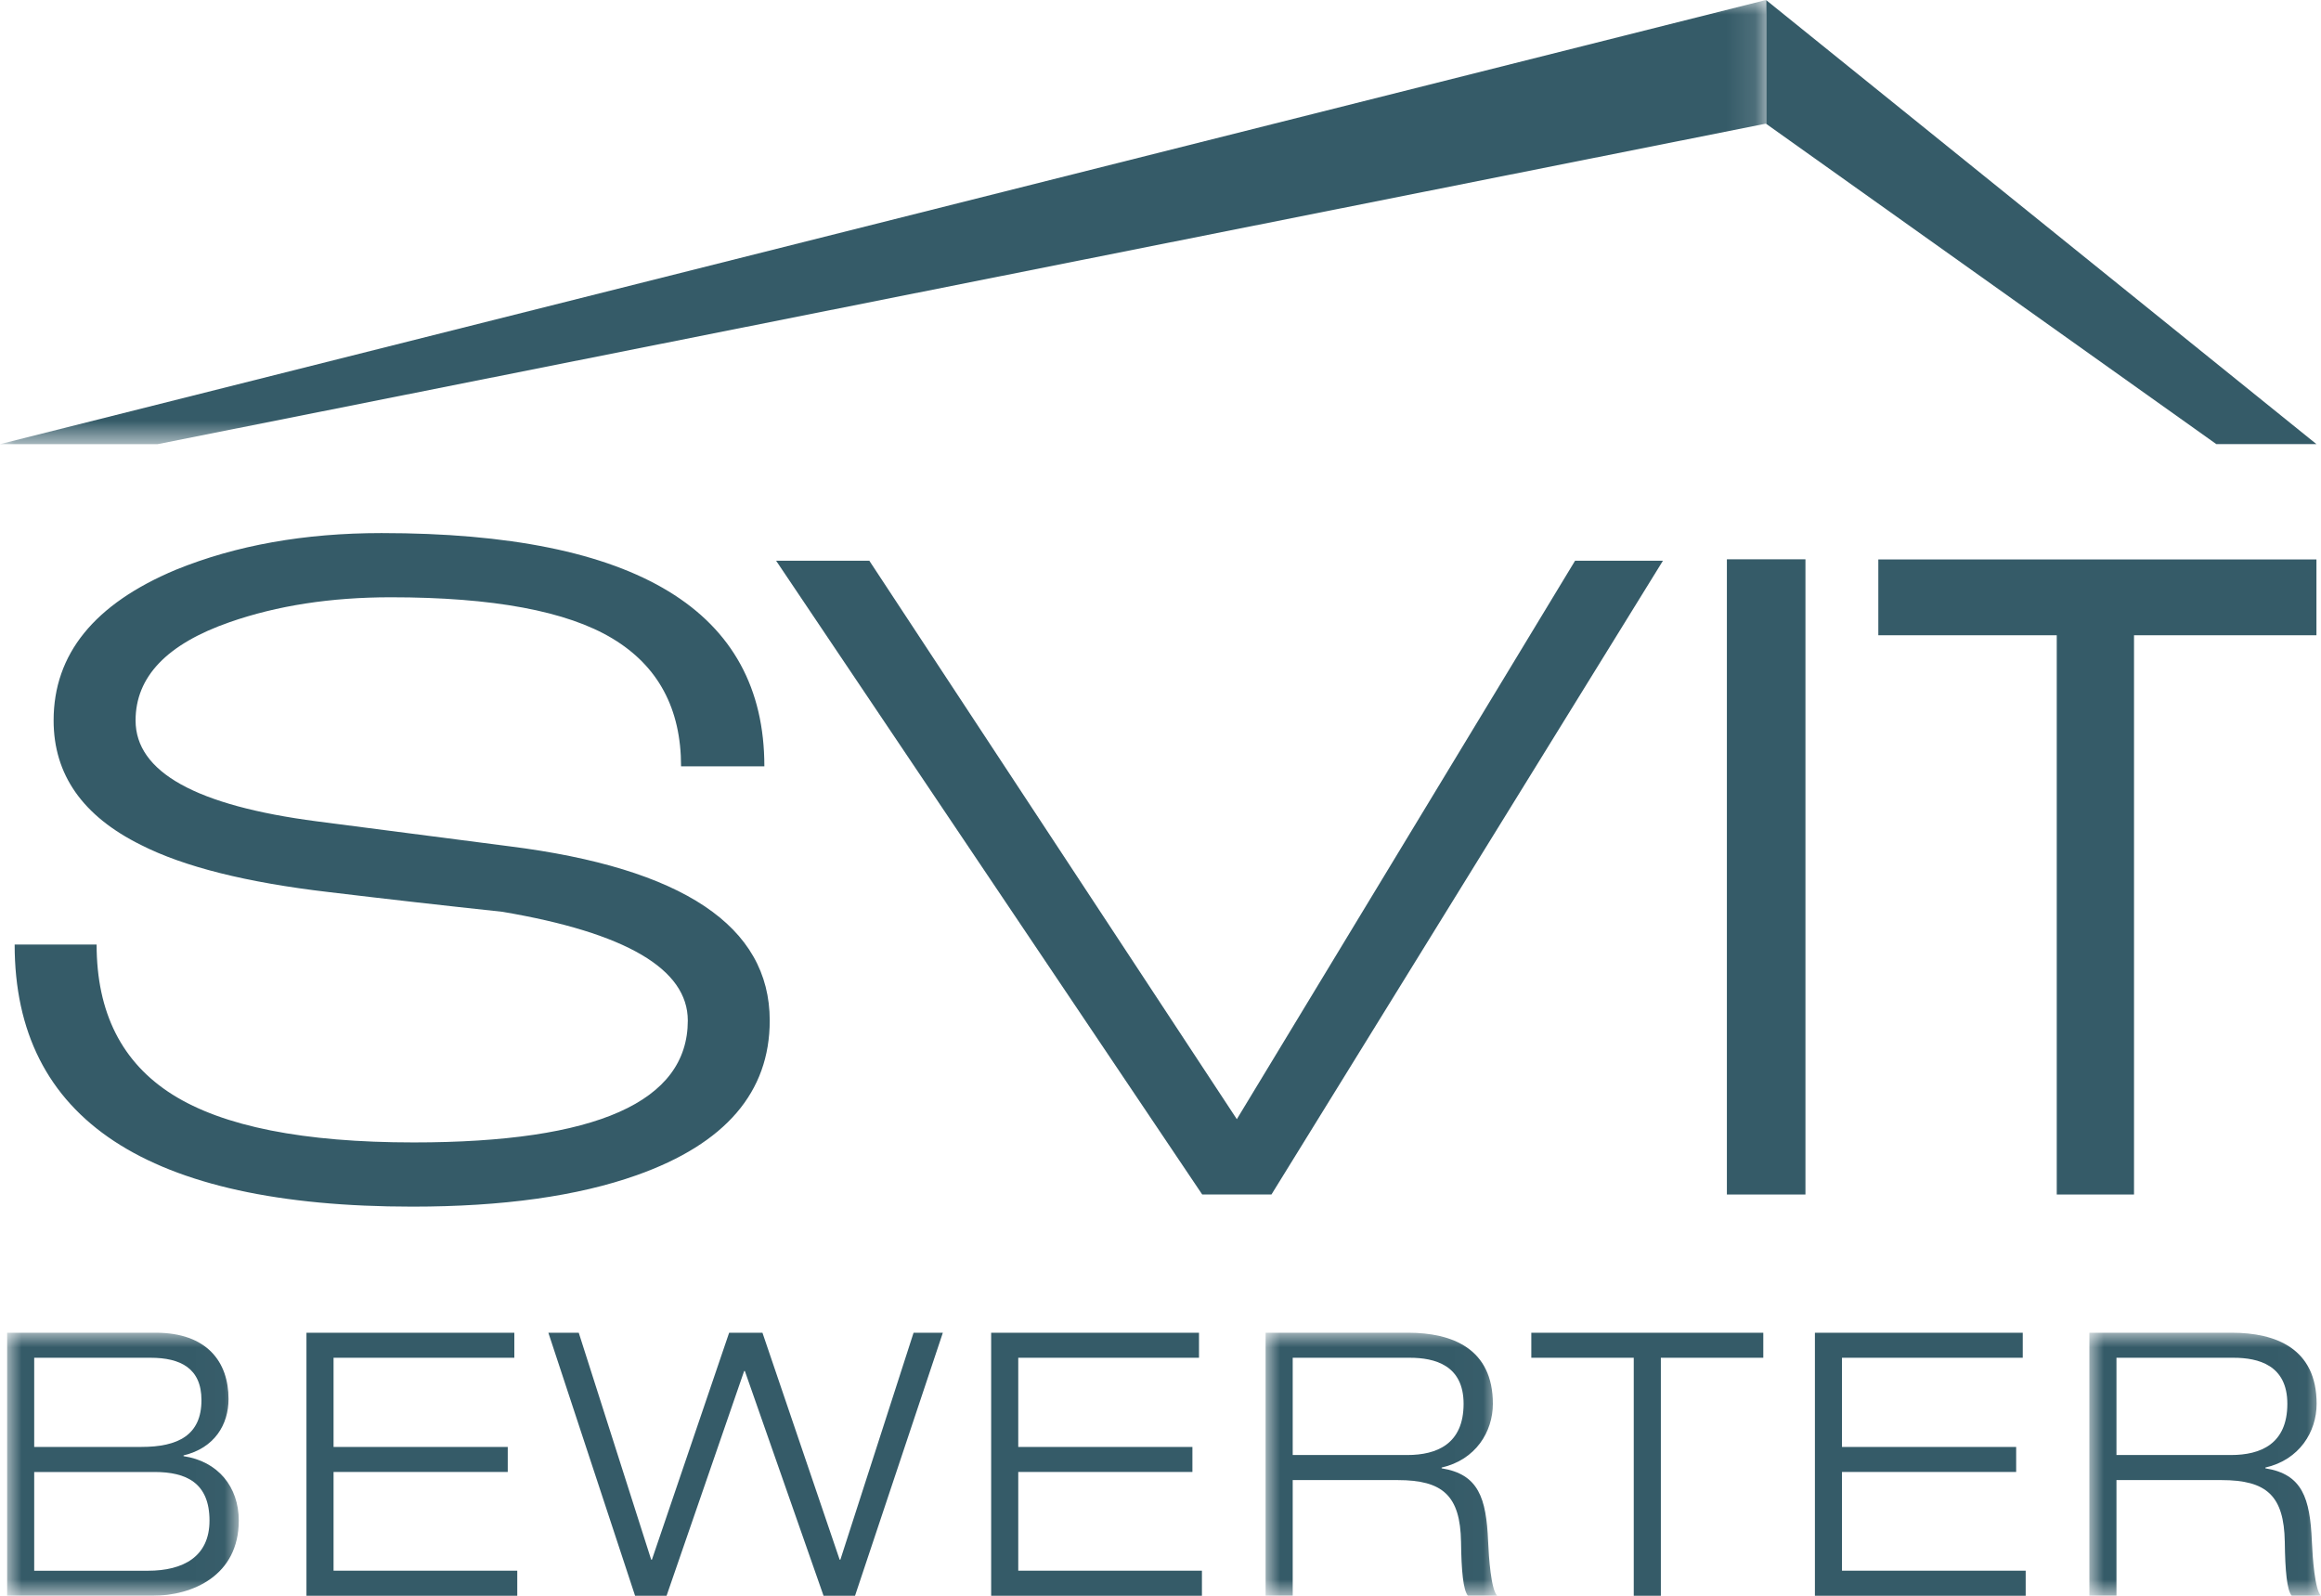 <?xml version="1.0" encoding="UTF-8"?>
<svg width="80px" height="55px" viewBox="0 0 80 55" version="1.1" xmlns="http://www.w3.org/2000/svg" xmlns:xlink="http://www.w3.org/1999/xlink">
    <title>Group 31</title>
    <defs>
        <polygon id="path-1" points="0 0 60.879 0 60.879 15.308 0 15.308"></polygon>
        <polygon id="path-3" points="1.30266012e-16 0 7.984 0 7.984 9.066 1.30266012e-16 9.066"></polygon>
        <polygon id="path-5" points="0 0 7.984 0 7.984 9.066 0 9.066"></polygon>
        <polygon id="path-7" points="0 0 7.984 0 7.984 9.066 0 9.066"></polygon>
    </defs>
    <g id="💻-Webdesign" stroke="none" stroke-width="1" fill="none" fill-rule="evenodd">
        <g id="Home-Sommer" transform="translate(-1513, -4192)">
            <g id="Group-31" transform="translate(1513, 4192)">
                <polygon id="Fill-1" fill="#355B68" points="59.522 41.17 62.23 41.17 62.23 19.277 59.522 19.277"></polygon>
                <polygon id="Fill-2" fill="#355B68" points="64.742 19.282 64.742 21.895 70.892 21.895 70.892 41.17 73.555 41.17 73.555 21.895 79.843 21.895 79.843 19.282"></polygon>
                <polygon id="Fill-3" fill="#355B68" points="60.879 4.27 76.392 15.307 79.843 15.307 60.879 0.006"></polygon>
                <g id="Group-30">
                    <path d="M14.213,41.588 C5.074,41.588 0.505,38.577 0.505,32.554 L3.33,32.554 C3.33,34.903 4.202,36.627 5.946,37.726 C7.69,38.825 10.462,39.375 14.259,39.375 C20.557,39.375 23.707,37.974 23.707,35.174 C23.707,33.398 21.576,32.148 17.316,31.426 C15.34,31.215 13.348,30.989 11.342,30.748 C8.501,30.417 6.34,29.875 4.858,29.122 C2.851,28.128 1.848,26.699 1.848,24.831 C1.848,22.543 3.253,20.812 6.062,19.637 C8.13,18.795 10.492,18.373 13.148,18.373 C21.947,18.373 26.346,21.053 26.346,26.412 L23.475,26.412 C23.475,24.425 22.687,22.957 21.113,22.009 C19.539,21.06 16.991,20.586 13.472,20.586 C11.403,20.586 9.551,20.872 7.915,21.444 C5.754,22.196 4.673,23.326 4.673,24.831 C4.673,26.609 6.757,27.767 10.925,28.309 L17.547,29.167 C23.536,29.92 26.531,31.922 26.531,35.174 C26.531,37.643 25.003,39.42 21.947,40.504 C19.909,41.227 17.331,41.588 14.213,41.588" id="Fill-4" fill="#355B68"></path>
                    <polygon id="Fill-6" fill="#355B68" points="43.824 41.17 41.438 41.17 26.75 19.325 29.963 19.325 42.631 38.574 54.29 19.325 57.319 19.325"></polygon>
                    <g id="Group-10">
                        <mask id="mask-2" fill="white">
                            <use xlink:href="#path-1"></use>
                        </mask>
                        <g id="Clip-9"></g>
                        <polygon id="Fill-8" fill="#355B68" mask="url(#mask-2)" points="60.869 0 -8.79998944e-05 15.308 5.434 15.308 60.866 4.262 60.879 4.27 60.879 0.006"></polygon>
                    </g>
                    <g id="Group-13" transform="translate(0.246, 45.934)">
                        <mask id="mask-4" fill="white">
                            <use xlink:href="#path-3"></use>
                        </mask>
                        <g id="Clip-12"></g>
                        <path d="M0.933,8.203 L4.856,8.203 C6.067,8.203 6.975,7.72 6.975,6.476 C6.975,5.168 6.168,4.8 5.083,4.8 L0.933,4.8 L0.933,8.203 Z M0.933,3.936 L4.629,3.936 C5.89,3.936 6.698,3.53 6.698,2.323 C6.698,1.219 5.966,0.863 4.944,0.863 L0.933,0.863 L0.933,3.936 Z M1.30266012e-16,0 L5.121,0 C6.887,0 7.631,1.003 7.631,2.285 C7.631,3.161 7.152,3.974 6.08,4.228 L6.08,4.254 C7.265,4.431 7.984,5.307 7.984,6.476 C7.984,8.368 6.395,9.066 5.007,9.066 L1.30266012e-16,9.066 L1.30266012e-16,0 Z" id="Fill-11" fill="#355B68" mask="url(#mask-4)"></path>
                    </g>
                    <polygon id="Fill-14" fill="#355B68" points="10.563 45.934 17.728 45.934 17.728 46.797 11.497 46.797 11.497 49.87 17.501 49.87 17.501 50.733 11.497 50.733 11.497 54.136 17.829 54.136 17.829 55 10.563 55"></polygon>
                    <polygon id="Fill-16" fill="#355B68" points="31.489 45.934 32.498 45.934 29.471 55 28.386 55 25.674 47.254 25.649 47.254 22.975 55 21.89 55 18.901 45.934 19.948 45.934 22.445 53.756 22.47 53.756 25.132 45.934 26.28 45.934 28.941 53.756 28.966 53.756"></polygon>
                    <polygon id="Fill-18" fill="#355B68" points="34.163 45.934 41.327 45.934 41.327 46.797 35.097 46.797 35.097 49.87 41.1 49.87 41.1 50.733 35.097 50.733 35.097 54.136 41.428 54.136 41.428 55 34.163 55"></polygon>
                    <g id="Group-22" transform="translate(43.623, 45.934)">
                        <mask id="mask-6" fill="white">
                            <use xlink:href="#path-5"></use>
                        </mask>
                        <g id="Clip-21"></g>
                        <path d="M0.934,4.215 L4.882,4.215 C5.903,4.215 6.824,3.834 6.824,2.45 C6.824,1.117 5.828,0.863 4.97,0.863 L0.934,0.863 L0.934,4.215 Z M0,0 L4.907,0 C6.433,0 7.833,0.546 7.833,2.45 C7.833,3.415 7.24,4.38 6.067,4.647 L6.067,4.673 C7.341,4.876 7.606,5.701 7.669,7.187 C7.694,7.758 7.77,8.863 7.984,9.066 L6.975,9.066 C6.811,8.876 6.748,8.203 6.736,7.212 C6.71,5.612 6.105,5.079 4.554,5.079 L0.934,5.079 L0.934,9.066 L0,9.066 L0,0 Z" id="Fill-20" fill="#355B68" mask="url(#mask-6)"></path>
                    </g>
                    <polygon id="Fill-23" fill="#355B68" points="56.312 46.797 52.781 46.797 52.781 45.934 60.777 45.934 60.777 46.797 57.246 46.797 57.246 55 56.312 55"></polygon>
                    <polygon id="Fill-25" fill="#355B68" points="62.556 45.934 69.72 45.934 69.72 46.797 63.489 46.797 63.489 49.87 69.493 49.87 69.493 50.733 63.489 50.733 63.489 54.136 69.821 54.136 69.821 55 62.556 55"></polygon>
                    <g id="Group-29" transform="translate(72.016, 45.934)">
                        <mask id="mask-8" fill="white">
                            <use xlink:href="#path-7"></use>
                        </mask>
                        <g id="Clip-28"></g>
                        <path d="M0.934,4.215 L4.882,4.215 C5.903,4.215 6.824,3.834 6.824,2.45 C6.824,1.117 5.828,0.863 4.97,0.863 L0.934,0.863 L0.934,4.215 Z M0,0 L4.907,0 C6.433,0 7.833,0.546 7.833,2.45 C7.833,3.415 7.24,4.38 6.067,4.647 L6.067,4.673 C7.341,4.876 7.606,5.701 7.669,7.187 C7.694,7.758 7.77,8.863 7.984,9.066 L6.975,9.066 C6.811,8.876 6.748,8.203 6.736,7.212 C6.71,5.612 6.105,5.079 4.554,5.079 L0.934,5.079 L0.934,9.066 L0,9.066 L0,0 Z" id="Fill-27" fill="#355B68" mask="url(#mask-8)"></path>
                    </g>
                </g>
            </g>
        </g>
    </g>
</svg>
